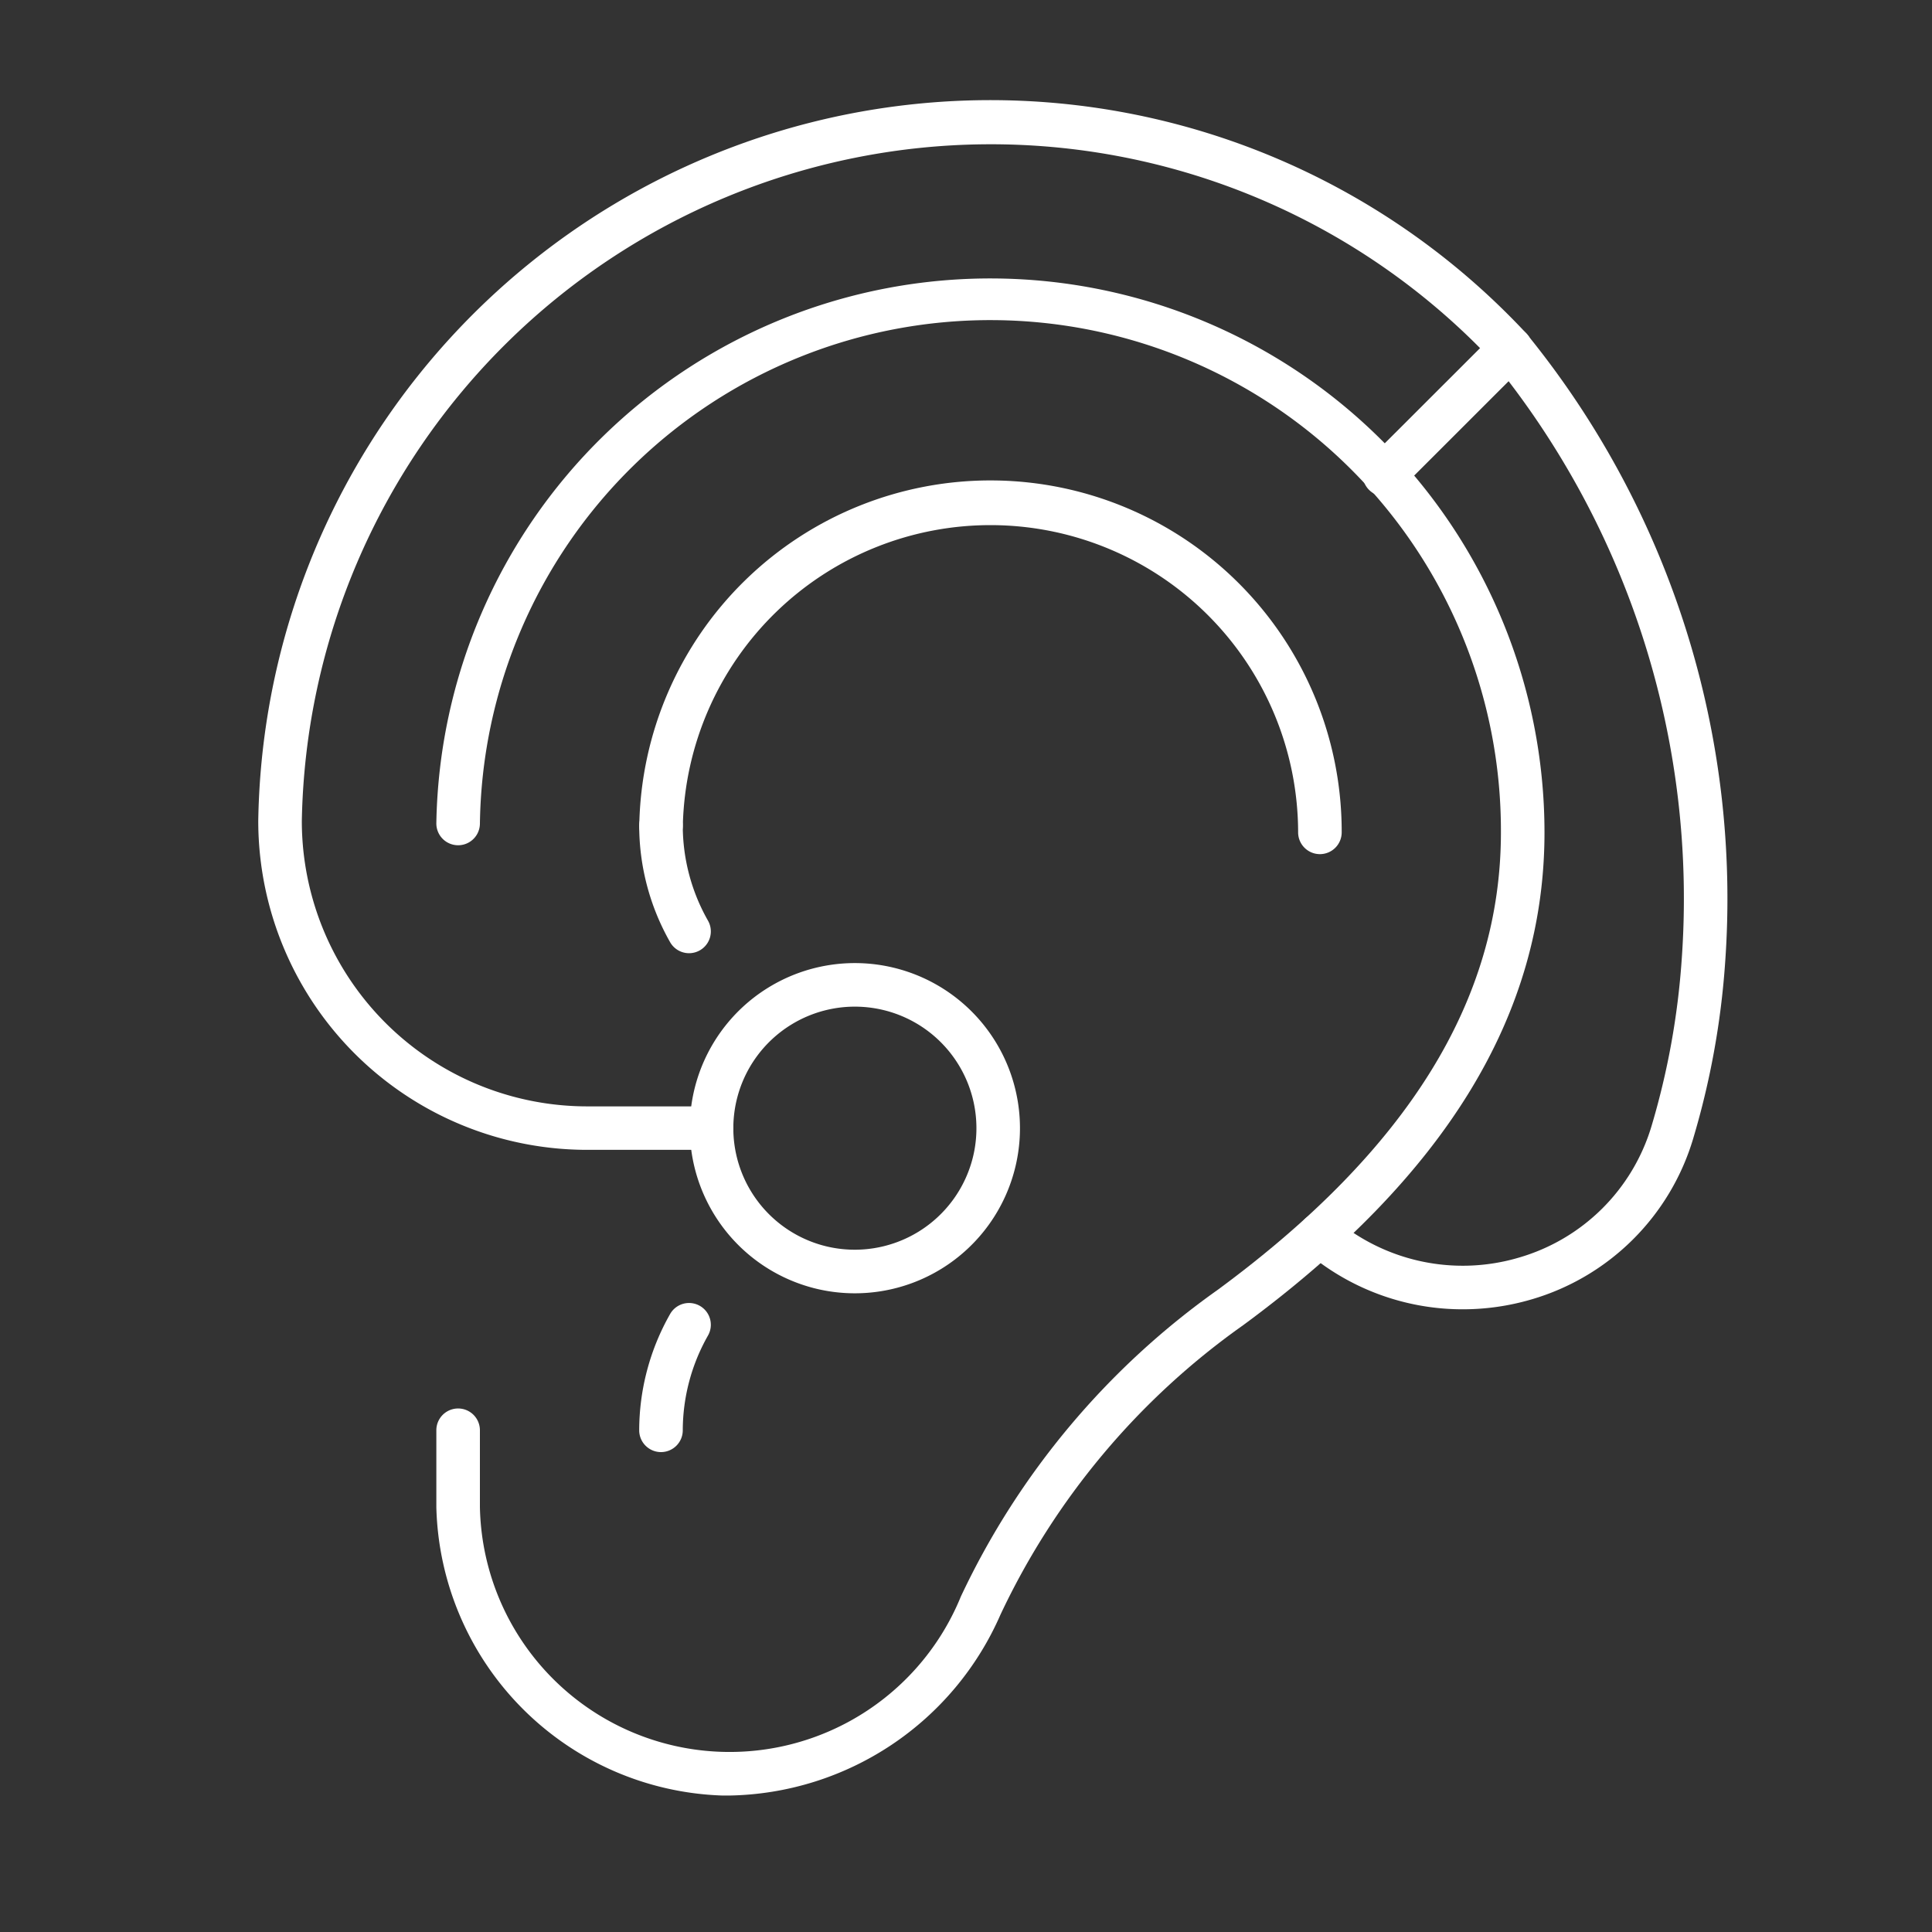 <svg xmlns="http://www.w3.org/2000/svg" xmlns:xlink="http://www.w3.org/1999/xlink" width="120" height="120" viewBox="0 0 120 120">
  <rect x="0" y="0" width="120" height="120" fill="#333333" stroke="none"/>
  <defs>
    <clipPath id="clip-path">
      <rect id="사각형_12582" data-name="사각형 12582" width="110" height="110" transform="translate(-0.456 -0.074)" fill="#fff" stroke="#707070" stroke-width="1"/>
    </clipPath>
    <clipPath id="clip-path-2">
      <rect id="사각형_12581" data-name="사각형 12581" width="91.251" height="105.307" fill="#fff"/>
    </clipPath>
  </defs>
  <g id="그룹_40114" data-name="그룹 40114" transform="translate(16783 12108)">
    <rect id="사각형_12589" data-name="사각형 12589" width="120" height="120" transform="translate(-16783 -12108)" fill="rgba(72,72,72,0)"/>
    <g id="마스크_그룹_46" data-name="마스크 그룹 46" transform="translate(-16777.543 -12103.926)" clip-path="url(#clip-path)">
      <g id="그룹_40106" data-name="그룹 40106" transform="translate(10.584 2.145)">
        <g id="그룹_40105" data-name="그룹 40105" clip-path="url(#clip-path-2)">
          <path id="패스_14501" data-name="패스 14501" d="M67.234,143.3c-.137,0-.273,0-.411,0A18.381,18.381,0,0,1,49.049,125.4v-4.788a1.353,1.353,0,1,1,2.706,0v4.765a15.512,15.512,0,0,0,29.874,5.559,48.755,48.755,0,0,1,15.959-19.051c11.824-8.709,17.584-18.009,17.584-28.413a31.71,31.71,0,0,0-63.417-.527,1.353,1.353,0,0,1-2.706-.044,34.417,34.417,0,0,1,68.829.571c0,11.325-6.12,21.337-18.71,30.61a46,46,0,0,0-15.077,17.976A18.723,18.723,0,0,1,67.234,143.3Z" transform="translate(-37.988 -37.995)" fill="#fff"/>
          <path id="패스_14502" data-name="패스 14502" d="M147.2,128.1a1.353,1.353,0,0,1-1.353-1.353,19.111,19.111,0,0,0-38.217-.408,1.367,1.367,0,0,1-1.367,1.342,1.338,1.338,0,0,1-1.339-1.336,21.816,21.816,0,0,1,43.629.4A1.353,1.353,0,0,1,147.2,128.1Z" transform="translate(-81.259 -81.267)" fill="#fff"/>
          <path id="패스_14503" data-name="패스 14503" d="M108.017,203.151a1.353,1.353,0,0,1-1.178-.686,14.671,14.671,0,0,1-1.919-7.222,1.353,1.353,0,1,1,2.706,0,11.96,11.96,0,0,0,1.567,5.887,1.353,1.353,0,0,1-1.176,2.021Z" transform="translate(-81.259 -150.165)" fill="#fff"/>
          <path id="패스_14504" data-name="패스 14504" d="M106.273,340.553a1.353,1.353,0,0,1-1.353-1.353,14.672,14.672,0,0,1,1.919-7.222,1.353,1.353,0,0,1,2.354,1.335,11.96,11.96,0,0,0-1.567,5.887A1.353,1.353,0,0,1,106.273,340.553Z" transform="translate(-81.259 -256.58)" fill="#fff"/>
          <path id="패스_14505" data-name="패스 14505" d="M296.6,123.418a14.983,14.983,0,0,1-9.741-3.6,1.353,1.353,0,1,1,1.756-2.059,12.3,12.3,0,0,0,11.5,2.443,12.11,12.11,0,0,0,8.216-8.146A47.569,47.569,0,0,0,310.21,101.7a52.876,52.876,0,0,0-11.682-37.109,1.353,1.353,0,0,1,2.1-1.7,55.574,55.574,0,0,1,12.28,39,50.287,50.287,0,0,1-1.993,10.952,14.807,14.807,0,0,1-10.044,9.963A15.133,15.133,0,0,1,296.6,123.418Z" transform="translate(-221.798 -48.314)" fill="#fff"/>
          <path id="패스_14506" data-name="패스 14506" d="M28.152,65.2H20.433A20.432,20.432,0,0,1,0,44.76,45.479,45.479,0,0,1,77.012,12.713q.907.873,1.758,1.785a1.353,1.353,0,0,1-1.979,1.846q-.8-.859-1.656-1.682A42.8,42.8,0,0,0,2.706,44.773,17.726,17.726,0,0,0,20.433,62.5h7.719a1.353,1.353,0,1,1,0,2.706Z" transform="translate(0 0)" fill="#fff"/>
          <path id="타원_23" data-name="타원 23" d="M10.257,0A10.257,10.257,0,1,1,0,10.257,10.269,10.269,0,0,1,10.257,0Zm0,17.809a7.551,7.551,0,1,0-7.551-7.551A7.56,7.56,0,0,0,10.257,17.809Z" transform="matrix(0.23, -0.973, 0.973, 0.23, 24.717, 71.476)" fill="#fff"/>
          <path id="선_138" data-name="선 138" d="M-4.647,4.538a1.349,1.349,0,0,1-.957-.4,1.353,1.353,0,0,1,0-1.914L2.228-5.6a1.353,1.353,0,0,1,1.914,0,1.353,1.353,0,0,1,0,1.914L-3.69,4.142A1.349,1.349,0,0,1-4.647,4.538Z" transform="translate(74.596 20.068)" fill="#fff"/>
        </g>
      </g>
    </g>
  </g>
</svg>

